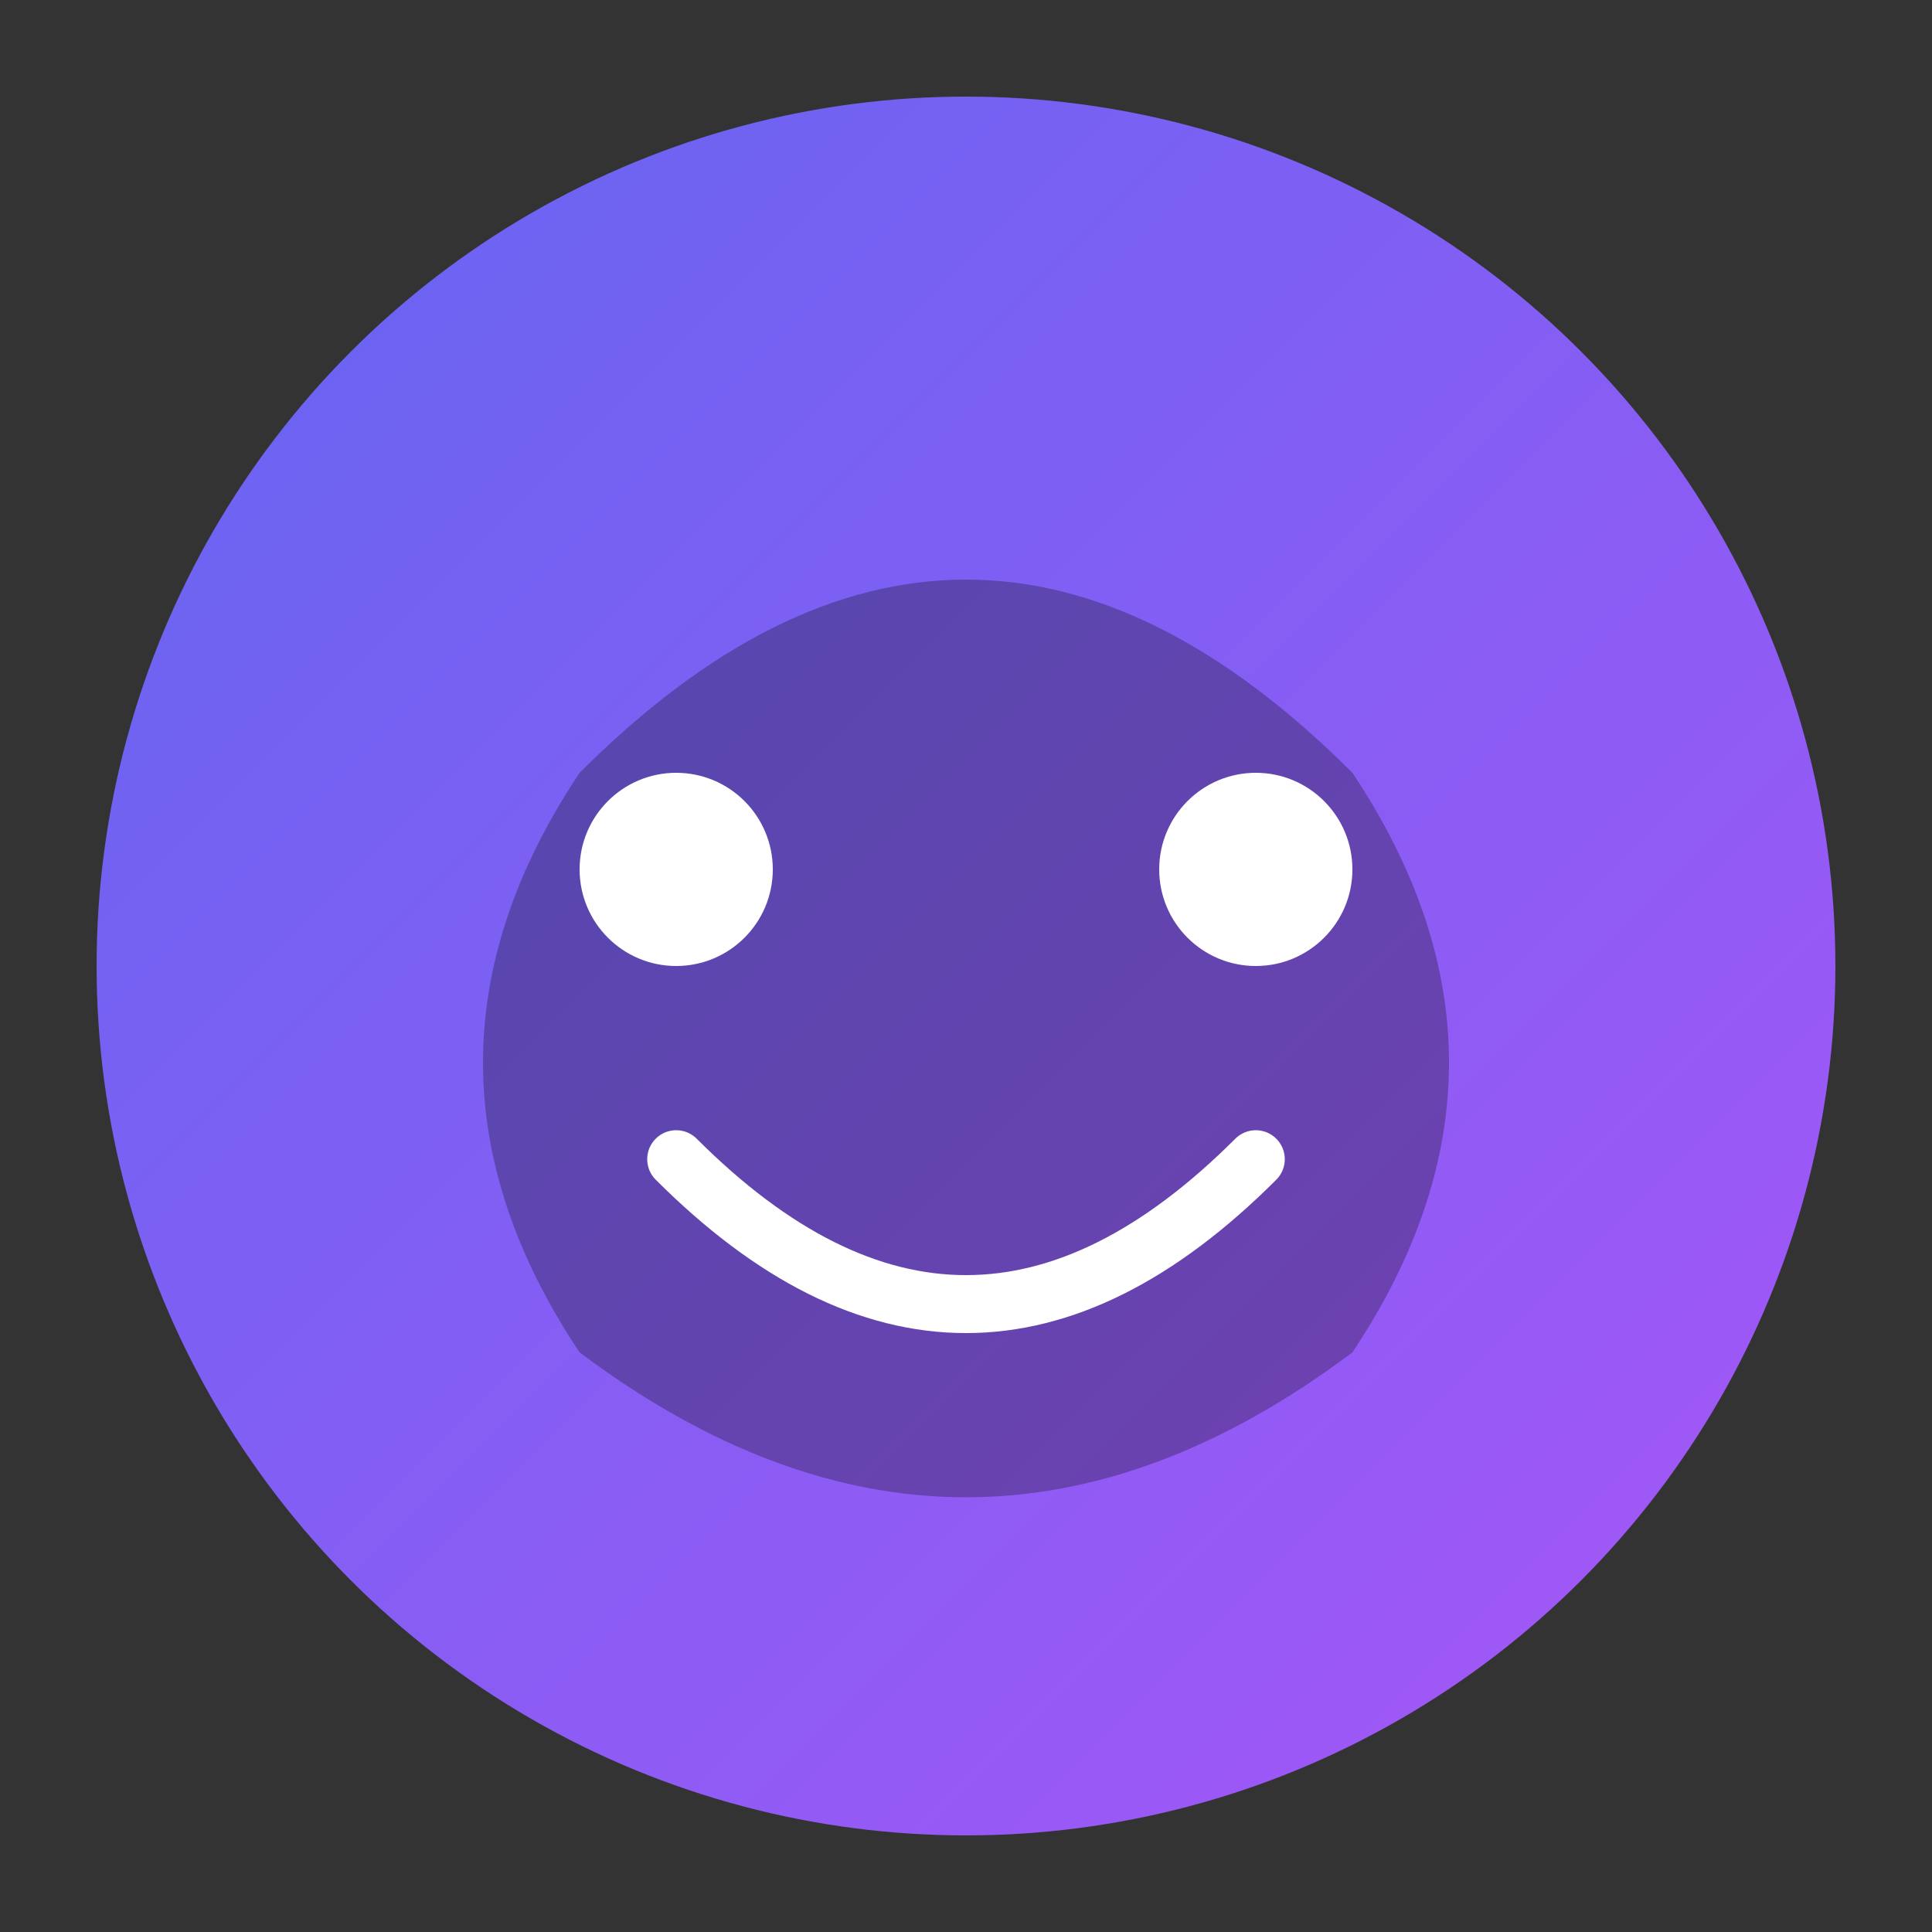 <svg xmlns="http://www.w3.org/2000/svg" viewBox="0 0 100 100">
  <rect x="0" y="0" width="100" height="100" fill="#333333" stroke="none"/>
  <defs>
    <linearGradient id="grad" x1="0%" y1="0%" x2="100%" y2="100%">
      <stop offset="0%" style="stop-color:#6366f1;stop-opacity:1" />
      <stop offset="100%" style="stop-color:#a855f7;stop-opacity:1" />
    </linearGradient>
  </defs>
  <circle cx="50" cy="50" r="45" fill="url(#grad)"/>
  <path d="M30 40 Q50 20 70 40 Q80 55 70 70 Q50 85 30 70 Q20 55 30 40" fill="#0a0a0f" opacity="0.3"/>
  <circle cx="35" cy="45" r="5" fill="#fff"/>
  <circle cx="65" cy="45" r="5" fill="#fff"/>
  <path d="M35 60 Q50 75 65 60" stroke="#fff" stroke-width="3" fill="none" stroke-linecap="round"/>
</svg>
